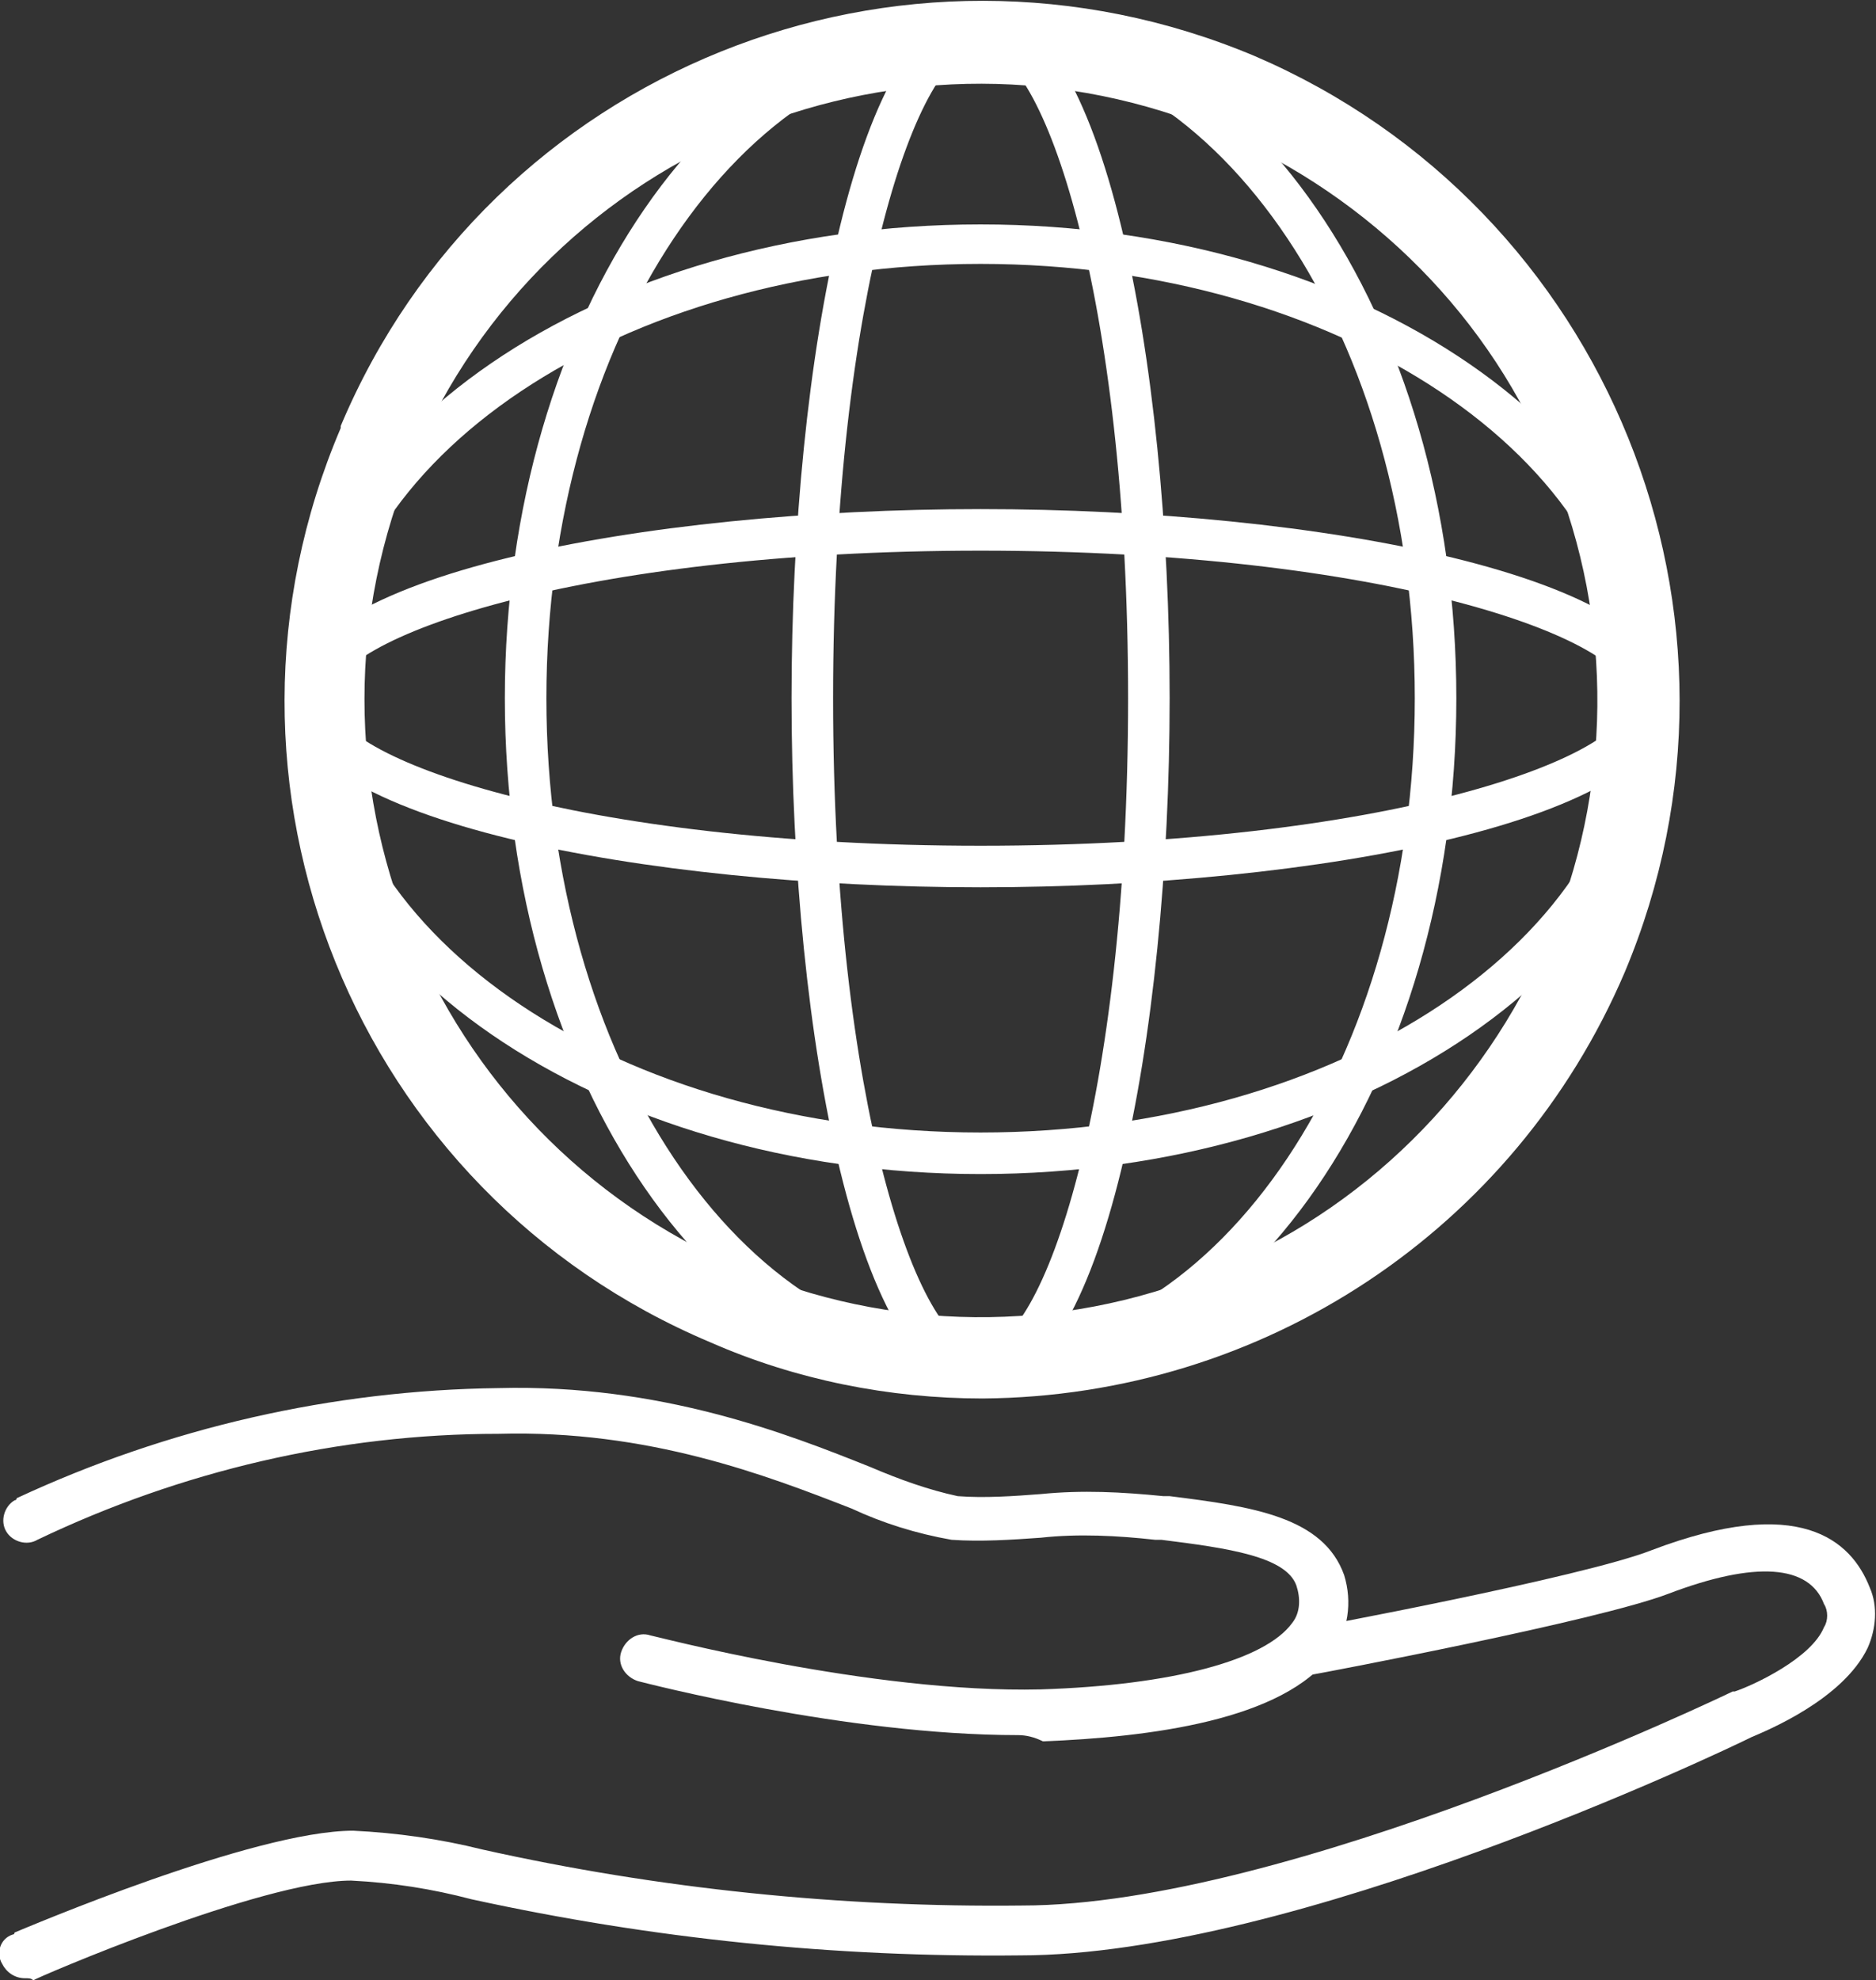 <?xml version="1.0" encoding="utf-8"?>
<!-- Generator: Adobe Illustrator 26.0.2, SVG Export Plug-In . SVG Version: 6.00 Build 0)  -->
<svg version="1.1" id="Layer_1" xmlns="http://www.w3.org/2000/svg" xmlns:xlink="http://www.w3.org/1999/xlink" x="0px" y="0px"
	 viewBox="0 0 90.3 95.3" style="enable-background:new 0 0 90.3 95.3;" xml:space="preserve">
<rect x="0" y="0" width="90.3" height="95.3" fill="#333333" stroke="none"/>
<style type="text/css">
	.st0{fill:#FFFFFF;}
</style>
<g id="Layer_2_00000076603643935991017140000007864686425678301839_">
	<g id="Layer_1-2">
		<g id="Layer_2-2">
			<g id="アイコン">
				<path class="st0" d="M47.2,56.5c-18.4,0-33.3-10.3-33.3-22.9s14.9-22.8,33.3-22.8s33.3,10.3,33.3,22.9S65.5,56.5,47.2,56.5z
					 M47.2,12.7c-17.3,0-31.3,9.4-31.3,20.9s14,20.9,31.3,20.9s31.3-9.4,31.3-20.9S64.4,12.7,47.2,12.7z"/>
				<path class="st0" d="M47.2,42.7c-16.1,0-33.3-3.2-33.3-9.1s17.1-9.1,33.3-9.1s33.3,3.2,33.3,9.1S63.3,42.7,47.2,42.7z
					 M47.2,26.5c-19.4,0-31.3,4.2-31.3,7.1s11.9,7.1,31.3,7.1s31.3-4.2,31.3-7.1S66.6,26.5,47.2,26.5z"/>
				<path class="st0" d="M47.2,66.9c-12.6,0-22.9-14.9-22.9-33.3S34.6,0.3,47.2,0.3s22.9,14.9,22.9,33.3S59.8,66.9,47.2,66.9z
					 M47.2,2.3c-11.5,0-20.9,14-20.9,31.3s9.4,31.3,20.9,31.3s20.9-14,20.9-31.3S58.7,2.3,47.2,2.3z"/>
				<path class="st0" d="M47.2,66.9c-5.9,0-9.1-17.1-9.1-33.3s3.2-33.3,9.1-33.3s9.1,17.1,9.1,33.3S53.1,66.9,47.2,66.9z M47.2,2.3
					c-3,0-7.1,11.9-7.1,31.3s4.1,31.3,7.1,31.3s7.1-11.9,7.1-31.3S50.2,2.3,47.2,2.3z"/>
				<path class="st0" d="M47.3,67.3c-4.5,0-9-0.9-13.1-2.7c-17.1-7.2-25.1-26.9-17.8-44c0,0,0-0.1,0-0.1l0,0
					c7.2-17.1,26.9-25,44-17.8c17,7.3,25,27,17.8,44.1C72.9,59.2,60.8,67.2,47.3,67.3z M19.9,22.1L19.9,22.1
					C13.5,37.2,20.6,54.6,35.6,61c7.2,3.1,15.4,3.2,22.7,0.2c7.3-2.9,13.1-8.7,16.2-15.9c3.1-7.2,3.2-15.4,0.2-22.7
					c-2.9-7.3-8.7-13.1-15.9-16.2C43.7,0,26.3,7,19.9,22.1L19.9,22.1z"/>
				<path class="st0" d="M49,83.5c-8.3,0-17.9-2.5-18.3-2.6c-0.6-0.2-1-0.8-0.8-1.4c0.2-0.6,0.8-1,1.4-0.8c0.1,0,10.6,2.8,18.8,2.6
					c6.3-0.2,10.8-1.4,12.1-3.2c0.4-0.5,0.4-1.2,0.2-1.8c-0.5-1.4-3.3-1.8-6.5-2.2h-0.3c-1.8-0.2-3.7-0.3-5.5-0.1
					c-1.4,0.1-2.9,0.2-4.3,0.1c-1.7-0.3-3.3-0.8-4.8-1.5c-4.1-1.6-9.8-3.8-17-3.6c-7.7,0-15.3,1.8-22.2,5.1
					c-0.5,0.3-1.2,0.1-1.5-0.4c-0.3-0.5-0.1-1.2,0.4-1.5c0,0,0.1,0,0.1-0.1C8.1,68.7,16,66.9,24,66.8c7.8-0.2,13.9,2.2,17.9,3.8
					c1.4,0.6,2.8,1.1,4.2,1.4c1.3,0.1,2.7,0,4-0.1c2-0.2,3.9-0.1,5.9,0.1h0.3c4,0.5,7.4,1,8.4,3.8c0.4,1.3,0.2,2.7-0.6,3.8
					c-2.3,3.2-8.8,4-13.9,4.2C49.8,83.6,49.4,83.5,49,83.5z"/>
				<path class="st0" d="M1.2,95.2c-0.5,0-0.9-0.3-1.1-0.7c-0.3-0.5-0.1-1.2,0.5-1.4c0,0,0.1,0,0.1-0.1c0.5-0.2,11.5-4.9,16.3-4.9
					c2.1,0.1,4.2,0.4,6.2,0.9c8.5,1.9,17.3,2.8,26,2.7c12.8,0,34-10.2,34.2-10.3h0.1c0.9-0.3,3.7-1.6,4.3-3.1c0.2-0.3,0.2-0.8,0-1.1
					c-0.7-1.9-3.3-2.1-7.5-0.5c-3.4,1.3-16.6,3.8-17.2,3.9c-0.6,0.1-1.2-0.4-1.2-1c-0.1-0.6,0.3-1.1,0.8-1.2
					c0.1,0,13.5-2.5,16.8-3.8c7.1-2.7,9.6-0.5,10.5,1.8c0.4,0.9,0.3,2-0.1,2.9c-1.2,2.5-4.9,4-5.6,4.3c-1.4,0.7-22,10.5-35.2,10.5
					c-8.9,0.1-17.7-0.8-26.4-2.7c-1.9-0.5-3.8-0.8-5.8-0.9c-4.3,0-15.2,4.7-15.3,4.8C1.5,95.2,1.4,95.2,1.2,95.2z"/>
			</g>
		</g>
	</g>
</g>
</svg>
